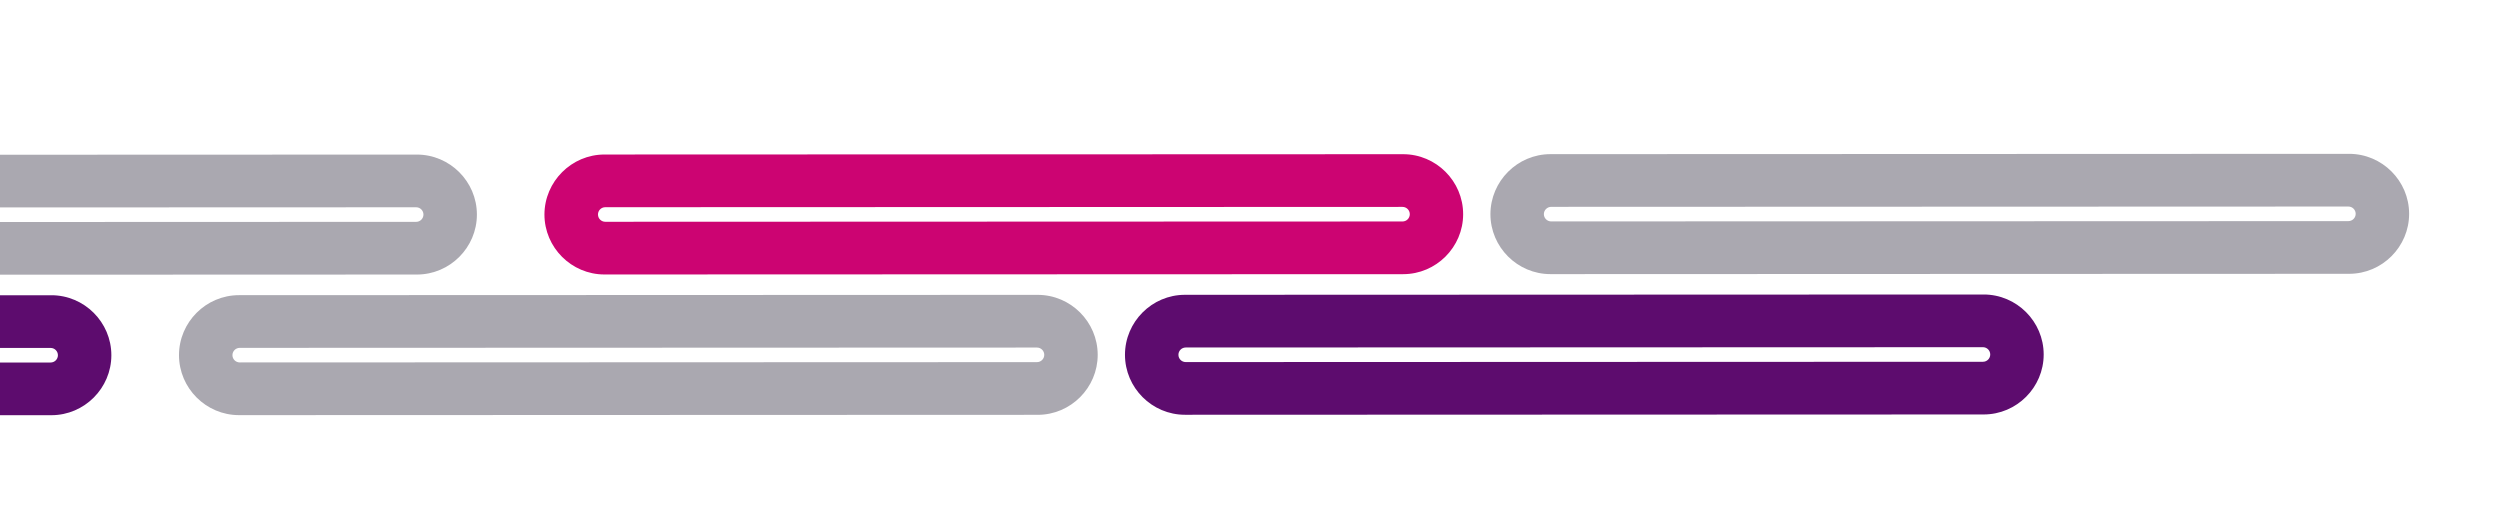 <?xml version="1.0" encoding="UTF-8"?> <svg xmlns="http://www.w3.org/2000/svg" width="561" height="114" viewBox="0 0 561 114" fill="none"> <g clip-path="url(#clip0_20_645)"> <path fill-rule="evenodd" clip-rule="evenodd" d="M53.794 78.06L232.696 77.992C233.597 77.991 234.331 78.725 234.332 79.626C234.332 80.528 233.598 81.262 232.697 81.262L53.796 81.33C52.894 81.331 52.16 80.597 52.16 79.696C52.16 78.794 52.893 78.06 53.794 78.06ZM53.622 66.235L232.859 66.167C240.26 66.164 246.321 72.221 246.324 79.622C246.327 87.023 240.27 93.084 232.869 93.087L53.633 93.155C46.232 93.158 40.17 87.101 40.167 79.7C40.165 72.299 46.221 66.238 53.622 66.235Z" fill="#AAA8B0"></path> <path fill-rule="evenodd" clip-rule="evenodd" d="M266.072 77.979L444.973 77.91C445.875 77.91 446.609 78.644 446.609 79.545C446.61 80.447 445.876 81.181 444.975 81.181L266.074 81.249C265.172 81.25 264.438 80.516 264.438 79.615C264.437 78.713 265.171 77.979 266.072 77.979ZM265.9 66.154L445.137 66.086C452.538 66.083 458.599 72.14 458.602 79.541C458.605 86.942 452.548 93.003 445.147 93.006L265.91 93.074C258.51 93.077 252.448 87.02 252.445 79.619C252.443 72.218 258.499 66.157 265.9 66.154Z" fill="#5D0C6E"></path> <path fill-rule="evenodd" clip-rule="evenodd" d="M135.821 46.496L314.722 46.428C315.624 46.428 316.358 47.161 316.358 48.063C316.359 48.964 315.625 49.698 314.724 49.699L135.823 49.767C134.921 49.767 134.187 49.034 134.187 48.132C134.186 47.231 134.92 46.496 135.821 46.496ZM135.649 34.672L314.865 34.603C322.266 34.6 328.327 40.657 328.33 48.058C328.333 55.459 322.276 61.52 314.875 61.523L135.638 61.592C128.238 61.594 122.176 55.538 122.173 48.137C122.191 40.736 128.248 34.674 135.649 34.672Z" fill="#CC0472"></path> <path fill-rule="evenodd" clip-rule="evenodd" d="M348.099 46.415L526.979 46.347C527.881 46.347 528.615 47.08 528.615 47.982C528.616 48.883 527.882 49.617 526.981 49.618L348.08 49.686C347.178 49.686 346.444 48.953 346.444 48.051C346.443 47.15 347.198 46.415 348.099 46.415ZM347.927 34.59L527.143 34.522C534.543 34.519 540.605 40.576 540.608 47.977C540.61 55.378 534.554 61.44 527.153 61.442L347.916 61.511C340.515 61.513 334.454 55.456 334.451 48.056C334.469 40.655 340.505 34.593 347.927 34.59Z" fill="#AAA8B0"></path> <path fill-rule="evenodd" clip-rule="evenodd" d="M-167.54 78.144L11.361 78.076C12.262 78.076 12.996 78.809 12.997 79.711C12.997 80.612 12.263 81.346 11.362 81.347L-167.539 81.415C-168.441 81.415 -169.175 80.682 -169.175 79.78C-169.175 78.879 -168.442 78.144 -167.54 78.144ZM-167.713 66.319L11.524 66.251C18.925 66.248 24.986 72.305 24.989 79.706C24.992 87.107 18.935 93.168 11.534 93.171L-167.702 93.24C-175.103 93.242 -181.165 87.186 -181.167 79.785C-181.17 72.384 -175.114 66.322 -167.713 66.319Z" fill="#5D0C6E"></path> <path fill-rule="evenodd" clip-rule="evenodd" d="M-85.513 46.58L93.388 46.512C94.289 46.512 95.023 47.245 95.023 48.147C95.024 49.048 94.29 49.782 93.389 49.783L-85.512 49.851C-86.414 49.851 -87.148 49.118 -87.148 48.216C-87.149 47.315 -86.415 46.581 -85.513 46.58ZM-85.686 34.756L93.551 34.687C100.952 34.685 107.013 40.741 107.016 48.142C107.019 55.543 100.962 61.605 93.561 61.607L-85.675 61.676C-93.076 61.678 -99.138 55.622 -99.141 48.221C-99.143 40.82 -93.087 34.758 -85.686 34.756Z" fill="#AAA8B0"></path> </g> <defs> <clipPath id="clip0_20_645"> <rect width="113.215" height="974.57" fill="white" transform="translate(560.57) rotate(89.978)"></rect> </clipPath> </defs> </svg> 
